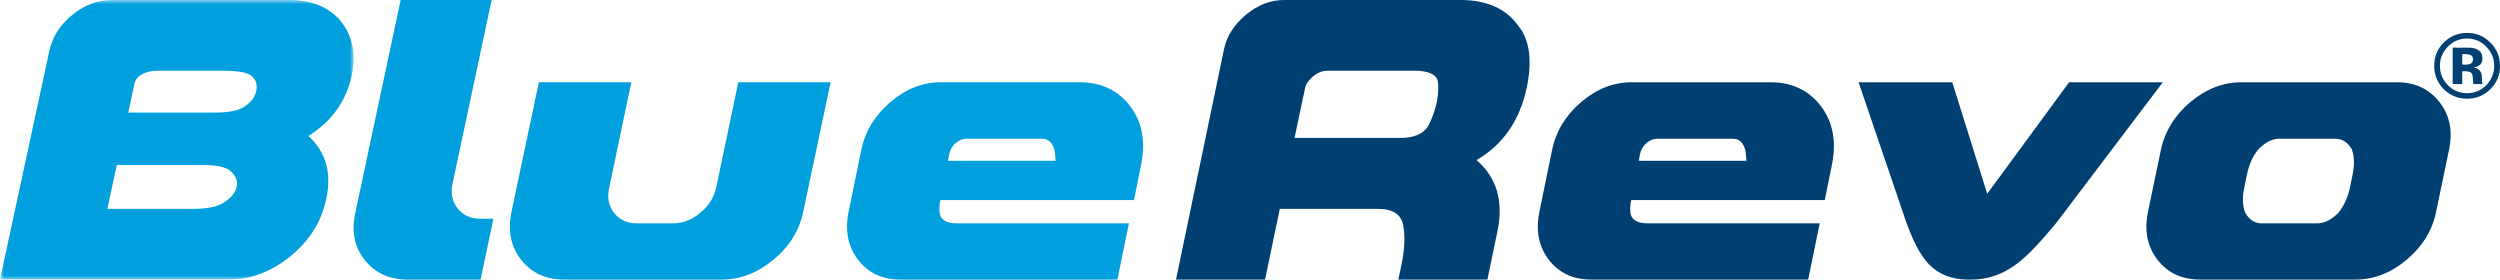 <?xml version="1.0" encoding="UTF-8"?>
<svg width="304px" height="34px" viewBox="0 0 304 34" version="1.1" xmlns="http://www.w3.org/2000/svg" xmlns:xlink="http://www.w3.org/1999/xlink">
    <title>Group 20</title>
    <defs>
        <polygon id="path-1" points="0 0 43 0 43 34 0 34"></polygon>
    </defs>
    <g id="Symbols" stroke="none" stroke-width="1" fill="none" fill-rule="evenodd">
        <g id="Header" transform="translate(-110, -45)">
            <g id="Group-20" transform="translate(110, 45)">
                <path d="M300.363,6.665 C300.204,6.603 299.98,6.573 299.691,6.573 L299.409,6.573 L299.409,7.859 L299.859,7.859 C300.13,7.859 300.342,7.805 300.494,7.697 C300.645,7.588 300.722,7.412 300.722,7.17 C300.722,6.928 300.602,6.759 300.363,6.665 L300.363,6.665 Z M298.247,10.225 L298.247,5.791 C298.522,5.791 298.933,5.792 299.481,5.794 C300.029,5.796 300.335,5.799 300.396,5.802 C300.747,5.827 301.038,5.904 301.27,6.03 C301.665,6.247 301.861,6.6 301.861,7.089 C301.861,7.461 301.757,7.73 301.549,7.895 C301.341,8.062 301.084,8.161 300.782,8.193 C301.06,8.251 301.27,8.336 301.411,8.45 C301.671,8.661 301.802,8.992 301.802,9.445 L301.802,9.84 C301.802,9.884 301.805,9.928 301.811,9.97 C301.816,10.014 301.827,10.057 301.842,10.101 L301.883,10.225 L300.776,10.225 C300.739,10.084 300.715,9.88 300.702,9.612 C300.69,9.344 300.666,9.164 300.629,9.07 C300.571,8.914 300.463,8.805 300.304,8.744 C300.217,8.708 300.085,8.684 299.908,8.673 L299.652,8.657 L299.409,8.657 L299.409,10.225 L298.247,10.225 Z M297.65,5.683 C297.013,6.334 296.694,7.107 296.694,8 C296.694,8.926 297.019,9.714 297.666,10.361 C298.31,11.009 299.088,11.333 299.999,11.333 C300.908,11.333 301.684,11.007 302.328,10.356 C302.972,9.701 303.294,8.916 303.294,8 C303.294,7.11 302.974,6.338 302.334,5.683 C301.686,5.017 300.908,4.684 299.999,4.684 C299.081,4.684 298.298,5.017 297.65,5.683 L297.65,5.683 Z M302.801,10.871 C302.022,11.624 301.089,12 299.999,12 C298.874,12 297.927,11.615 297.156,10.844 C296.386,10.074 296,9.126 296,8 C296,6.831 296.416,5.86 297.248,5.086 C298.03,4.362 298.947,4 299.999,4 C301.104,4 302.046,4.391 302.827,5.173 C303.608,5.954 304,6.897 304,8 C304,9.136 303.6,10.093 302.801,10.871 L302.801,10.871 Z" id="Fill-1" fill="#003F72"></path>
                <g id="Group-5">
                    <mask id="mask-2" fill="white">
                        <use xlink:href="#path-1"></use>
                    </mask>
                    <g id="Clip-4"></g>
                    <path d="M15.591,13.696 L26.033,13.696 C27.904,13.696 29.181,13.416 29.864,12.855 C30.563,12.391 30.994,11.798 31.157,11.077 C31.32,10.324 31.149,9.724 30.645,9.275 C30.173,8.826 29.001,8.602 27.132,8.602 L19.08,8.602 C18.429,8.602 17.836,8.738 17.299,9.01 C16.762,9.283 16.436,9.715 16.322,10.309 L15.591,13.696 Z M27.961,20.737 C27.375,20.288 26.269,20.063 24.643,20.063 L14.2,20.063 L13.053,25.398 L23.496,25.398 C25.122,25.398 26.326,25.166 27.107,24.701 C28.066,24.108 28.627,23.452 28.79,22.73 C28.937,21.994 28.66,21.329 27.961,20.737 L27.961,20.737 Z M37.501,16.532 C39.632,18.47 40.355,21.017 39.673,24.172 L39.623,24.365 C39.054,27.024 37.606,29.299 35.28,31.189 C32.954,33.063 30.441,34 27.741,34 L0,34 L6.002,6.175 C6.376,4.461 7.311,3.003 8.808,1.802 C10.287,0.601 11.89,-0 13.614,-0 L35.085,-0 C38.078,-0 40.274,0.961 41.673,2.884 C42.925,4.613 43.291,6.712 42.771,9.179 C42.088,12.319 40.331,14.769 37.501,16.532 L37.501,16.532 Z" id="Fill-3" fill="#009FDD" mask="url(#mask-2)"></path>
                </g>
                <path d="M55.035,22.298 C54.778,23.483 54.979,24.493 55.638,25.325 C56.296,26.175 57.22,26.599 58.409,26.599 L60,26.599 L58.433,34 L49.612,34 C47.362,34 45.611,33.207 44.357,31.621 C43.104,30.051 42.719,28.145 43.201,25.902 L48.72,0 L59.783,0 L55.035,22.298 Z" id="Fill-6" fill="#009FDD"></path>
                <path d="M89.78,10 L101,10 L97.668,25.778 C97.194,28.043 95.986,29.98 94.042,31.588 C92.098,33.196 90,34 87.746,34 L68.638,34 C66.384,34 64.627,33.196 63.37,31.588 C62.112,29.98 61.721,28.043 62.195,25.778 L65.526,10 L76.771,10 L74.076,22.824 C73.815,24.023 74.011,25.041 74.665,25.877 C75.334,26.731 76.257,27.158 77.433,27.158 L81.842,27.158 C83.034,27.158 84.137,26.731 85.15,25.877 C86.179,25.041 86.823,24.023 87.085,22.824 L89.78,10 Z" id="Fill-8" fill="#009FDD"></path>
                <path d="M128.365,19.551 L128.294,18.665 C128.246,18.156 128.088,17.729 127.819,17.385 C127.549,17.04 127.177,16.868 126.701,16.868 L117.482,16.868 C117.038,16.884 116.618,17.057 116.222,17.385 C115.81,17.746 115.549,18.172 115.438,18.665 L115.272,19.551 L128.365,19.551 Z M131.264,10 C133.894,10 135.946,10.968 137.419,12.904 C138.893,14.825 139.336,17.22 138.75,20.092 L137.894,24.326 L114.368,24.326 L114.321,24.474 C114.21,25.032 114.202,25.573 114.297,26.098 C114.519,26.804 115.208,27.157 116.365,27.157 L137.276,27.157 L135.874,34 L109.497,34 C107.279,34 105.552,33.187 104.316,31.563 C103.097,29.955 102.724,28.002 103.2,25.704 L104.721,18.295 C105.18,16.015 106.353,14.061 108.238,12.437 C110.139,10.813 112.198,10 114.416,10 L131.264,10 Z" id="Fill-10" fill="#009FDD"></path>
                <path d="M170.274,16.771 C171.893,16.771 173.011,16.315 173.624,15.402 C174.112,14.505 174.474,13.52 174.709,12.446 C174.914,11.405 174.953,10.524 174.827,9.804 C174.591,9.003 173.647,8.602 171.996,8.602 L161.45,8.602 C160.805,8.602 160.207,8.835 159.657,9.298 C159.106,9.763 158.784,10.244 158.69,10.741 L157.416,16.771 L170.274,16.771 Z M179.547,19.463 C182,21.593 182.849,24.469 182.094,28.089 L180.867,34 L170.038,34 L170.416,32.197 C170.808,30.324 170.879,28.722 170.628,27.392 C170.392,26.063 169.362,25.398 167.537,25.398 L155.623,25.398 L153.829,34 L143,34 L148.851,5.934 C149.182,4.382 150.063,3.003 151.494,1.802 C152.941,0.601 154.498,0 156.165,0 L177.564,0 C180.773,0 183.116,1.034 184.595,3.1 C185.995,4.798 186.349,7.313 185.656,10.645 C184.808,14.649 182.771,17.589 179.547,19.463 L179.547,19.463 Z" id="Fill-12" fill="#003F72"></path>
                <path d="M212.365,19.551 L212.294,18.665 C212.246,18.156 212.088,17.729 211.819,17.385 C211.549,17.04 211.177,16.868 210.702,16.868 L201.482,16.868 C201.038,16.884 200.618,17.057 200.222,17.385 C199.81,17.746 199.549,18.172 199.439,18.665 L199.272,19.551 L212.365,19.551 Z M215.264,10 C217.895,10 219.946,10.968 221.419,12.904 C222.893,14.825 223.336,17.22 222.75,20.092 L221.894,24.326 L198.369,24.326 L198.321,24.474 C198.21,25.032 198.202,25.573 198.297,26.098 C198.519,26.804 199.208,27.157 200.365,27.157 L221.277,27.157 L219.874,34 L193.498,34 C191.279,34 189.552,33.187 188.317,31.563 C187.097,29.955 186.724,28.002 187.2,25.704 L188.721,18.295 C189.18,16.015 190.352,14.061 192.238,12.437 C194.139,10.813 196.198,10 198.416,10 L215.264,10 Z" id="Fill-14" fill="#003F72"></path>
                <path d="M263,10 L250.101,27.034 C248.079,29.496 246.462,31.178 245.252,32.081 C243.548,33.36 241.709,34 239.735,34 L239.329,34 C237.338,34 235.738,33.368 234.527,32.105 C233.54,31.055 232.624,29.34 231.78,26.961 L226,10 L237.394,10 L241.646,23.563 L251.606,10 L263,10 Z" id="Fill-16" fill="#003F72"></path>
                <path d="M286.088,21.176 C286.33,19.977 286.29,18.96 285.967,18.123 C285.466,17.286 284.798,16.868 283.958,16.868 L277.184,16.868 C276.329,16.868 275.483,17.286 274.644,18.123 C273.95,18.96 273.483,19.977 273.241,21.176 L272.902,22.824 C272.644,24.023 272.684,25.041 273.023,25.877 C273.507,26.73 274.175,27.157 275.031,27.157 L281.806,27.157 C282.644,27.157 283.491,26.73 284.346,25.877 C285.023,25.041 285.491,24.023 285.75,22.824 L286.088,21.176 Z M291.435,10 C293.661,10 295.395,10.804 296.637,12.412 C297.896,14.021 298.282,15.957 297.798,18.222 L296.226,25.778 C295.758,28.043 294.564,29.98 292.645,31.588 C290.725,33.196 288.652,34 286.427,34 L267.555,34 C265.329,34 263.595,33.196 262.353,31.588 C261.111,29.98 260.724,28.043 261.192,25.778 L262.765,18.222 C263.248,15.957 264.442,14.021 266.346,12.412 C268.265,10.804 270.337,10 272.564,10 L291.435,10 Z" id="Fill-18" fill="#003F72"></path>
            </g>
        </g>
    </g>
</svg>